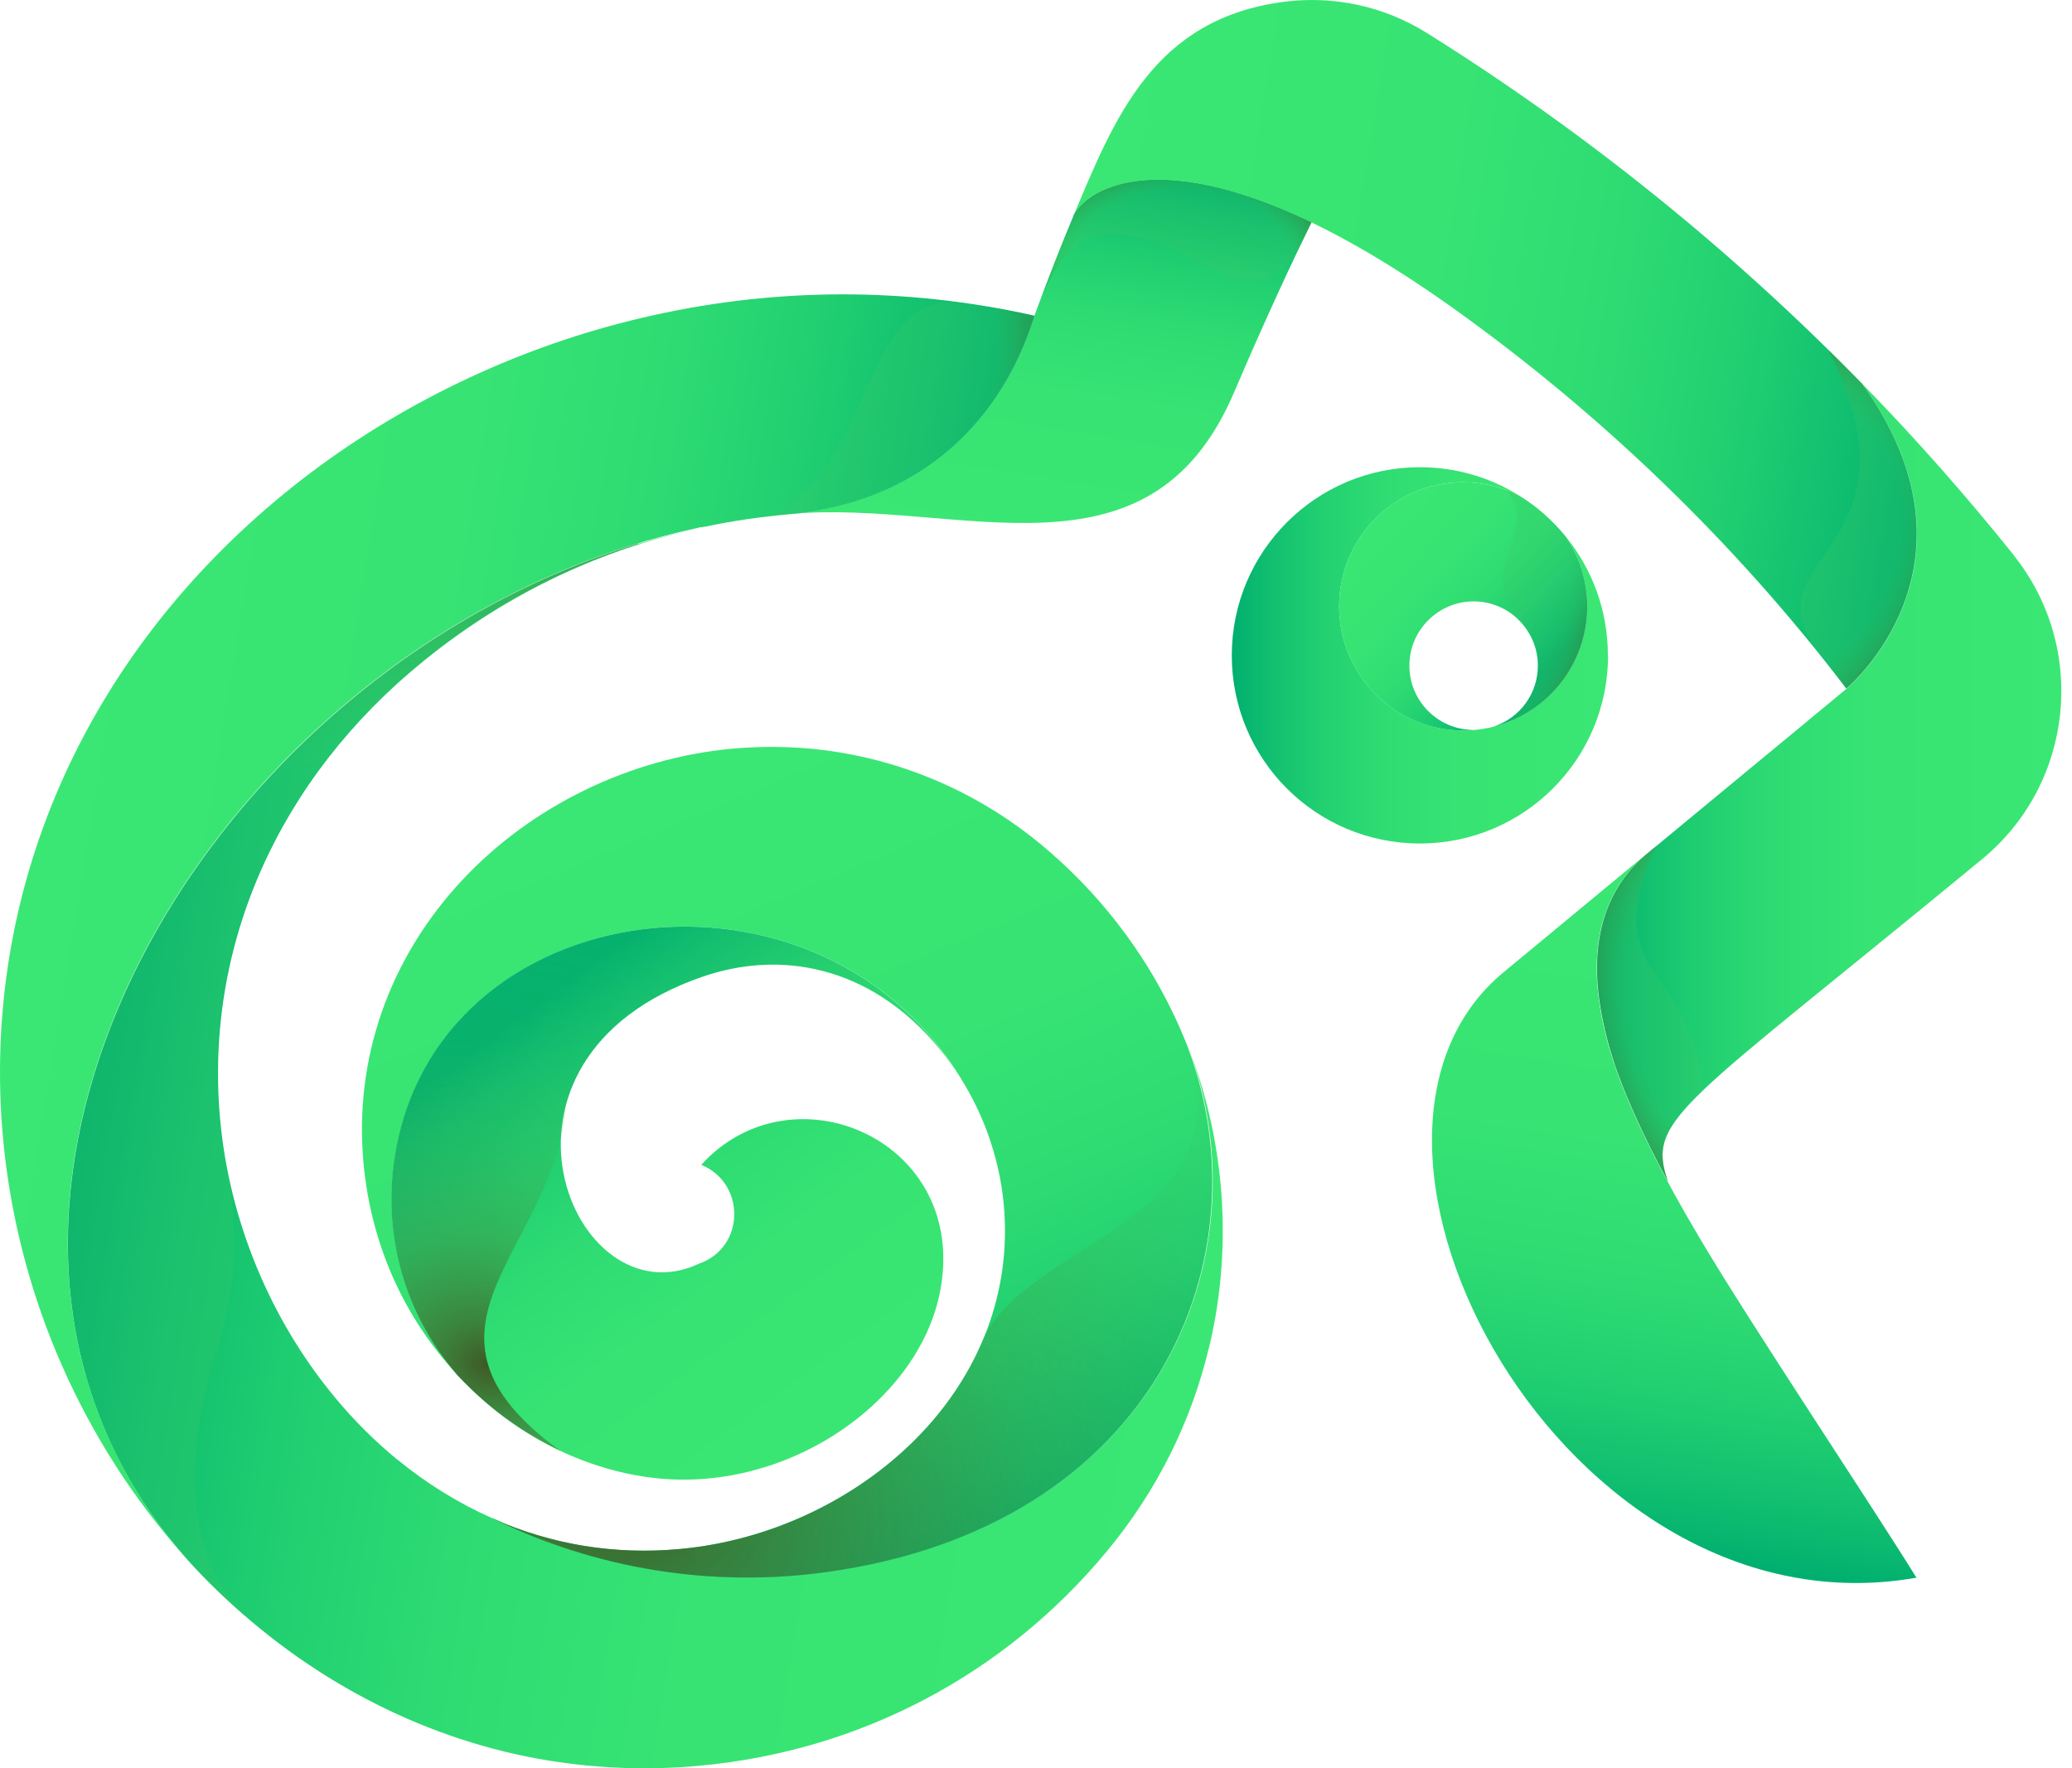 <svg width="150" height="128" viewBox="0 0 150 128" fill="none" xmlns="http://www.w3.org/2000/svg">
<path d="M77.725 15.608C77.725 15.608 77.698 15.675 77.672 15.714C77.672 15.741 77.658 15.754 77.646 15.78C76.733 17.961 75.808 20.313 74.883 22.864C72.32 31.058 66.121 36.371 57.213 37.204C69.346 36.12 83.13 42.86 89.302 28.481C90.981 24.556 92.95 20.168 94.945 16.084C83.421 10.534 78.558 13.824 77.711 15.595L77.725 15.608Z" fill="url(#paint0_linear_1648_1279)"/>
<path d="M145.766 40.162C142.29 35.827 138.643 31.704 134.823 27.792C144.325 41.008 133.686 49.85 133.686 49.85L119.889 61.255C119.559 61.533 119.202 61.81 118.818 62.154C115.329 65.445 115.171 70.004 116.109 74.194C116.228 74.736 116.413 75.555 116.783 76.705C116.823 76.811 116.849 76.916 116.889 77.022C116.889 77.048 116.915 77.075 116.915 77.114C117.008 77.379 117.1 77.656 117.206 77.921C117.88 79.745 118.964 82.216 120.748 85.533C119.149 80.921 121.699 80.154 143.519 62.167C150.154 56.682 151.145 46.889 145.766 40.175V40.162Z" fill="url(#paint1_linear_1648_1279)"/>
<path d="M87.518 97.561C86.236 102.927 83.738 107.949 80.117 112.31C72.703 121.244 62.248 126.742 50.684 127.812C47.01 128.156 43.323 128.024 39.728 127.442C31.085 126.042 22.904 121.892 16.243 115.627C15.516 114.94 14.79 114.227 14.102 113.486C14.076 113.46 14.049 113.42 14.023 113.394C14.01 113.38 13.983 113.354 13.97 113.341C13.878 113.249 13.785 113.143 13.706 113.05C-8.894 87.847 15.239 45.979 50.367 38.287C43.839 39.754 37.072 42.661 30.689 47.829C20.142 56.366 14.776 68.486 15.939 81.067C16.613 88.402 19.587 95.565 24.292 101.209C25.653 102.847 27.133 104.314 28.719 105.623C28.719 105.623 28.746 105.636 28.759 105.649C30.913 107.407 33.239 108.847 35.684 109.918C35.684 109.918 35.697 109.918 35.711 109.918C35.724 109.918 35.724 109.918 35.737 109.918C43.151 113.539 51.531 114.914 59.817 113.777C83.87 110.473 91.668 90.887 86.064 75.886C87.267 79.005 88.047 82.296 88.364 85.719C88.734 89.737 88.443 93.728 87.531 97.534L87.518 97.561Z" fill="url(#paint2_linear_1648_1279)"/>
<path d="M59.792 113.802C51.506 114.939 43.127 113.564 35.713 109.943C37.827 110.868 40.021 111.529 42.268 111.899C44.541 112.269 46.894 112.349 49.246 112.124C55.643 111.529 61.867 108.621 66.308 104.155C70.987 99.436 73.246 93.423 72.665 87.198C72.506 85.401 72.084 83.617 71.462 81.925C70.973 80.617 70.365 79.361 69.625 78.172C69.586 78.093 69.533 78.026 69.493 77.947C58.814 60.594 30.321 64.784 28.431 85.044C27.942 90.357 29.66 95.538 33.056 99.463C29.184 95.273 26.858 90.013 26.316 84.211C25.616 76.652 28.166 69.356 33.506 63.66C38.501 58.334 45.599 54.885 52.973 54.197C55.59 53.96 58.207 54.039 60.77 54.462C66.11 55.334 71.172 57.647 75.374 61.136C79.484 64.546 82.723 68.735 84.956 73.414C85.326 74.18 85.656 74.96 85.974 75.753C85.974 75.78 86 75.819 86.013 75.859C86.013 75.872 86.013 75.898 86.027 75.912C91.63 90.925 83.819 110.511 59.779 113.802H59.792Z" fill="url(#paint3_linear_1648_1279)"/>
<path d="M50.793 84.332C53.991 85.653 53.965 90.319 50.581 91.481C41.462 95.763 33.506 76.666 50.885 70.692C56.33 68.816 62.925 69.741 68.04 75.953C68.066 75.979 68.079 76.005 68.106 76.032C68.608 76.64 69.057 77.288 69.48 77.948C58.802 60.595 30.308 64.785 28.418 85.046C27.929 90.358 29.647 95.539 33.043 99.464C33.043 99.464 33.057 99.491 33.07 99.491C33.07 99.491 33.07 99.504 33.083 99.517C34.273 100.786 35.568 101.935 36.955 102.913C39.837 104.962 43.101 106.323 46.471 106.865C56.476 108.491 66.467 101.671 68.053 93.504C70.194 82.561 57.388 77.023 50.766 84.318L50.793 84.332Z" fill="url(#paint4_linear_1648_1279)"/>
<path style="mix-blend-mode:multiply" d="M13.696 113.037C13.789 113.143 13.868 113.236 13.96 113.328C13.974 113.342 14 113.368 14.013 113.381C14.04 113.408 14.066 113.434 14.093 113.474C14.793 114.214 15.507 114.927 16.234 115.615C16.67 116.024 17.106 116.421 17.555 116.817C12.652 111.306 13.802 103.667 15.705 97.667C17.027 93.491 17.291 89.024 16.432 84.715C16.194 83.5 16.009 82.284 15.903 81.055C14.74 68.473 20.119 56.354 30.652 47.816C35.701 43.719 41.001 41.049 46.221 39.384L46.261 39.318C13.379 49.191 -8.044 88.813 13.656 113.024L13.696 113.037Z" fill="url(#paint5_radial_1648_1279)"/>
<path d="M74.885 22.877C72.32 31.071 66.122 36.384 57.214 37.217C57.162 37.217 57.096 37.217 57.043 37.23C55.073 37.415 53.065 37.692 51.029 38.129C51.016 38.129 51.003 38.129 50.989 38.129C50.924 38.129 50.871 38.155 50.805 38.168C50.805 38.168 50.778 38.168 50.765 38.168C50.739 38.168 50.725 38.168 50.699 38.168C50.699 38.168 50.699 38.168 50.686 38.168C50.58 38.195 50.461 38.221 50.355 38.248C15.227 45.926 -8.906 87.808 13.694 113.011C13.35 112.641 13.02 112.271 12.689 111.888C9.108 107.738 6.213 102.993 4.086 97.918C2.037 93.015 0.729 87.795 0.227 82.495C-1.425 64.667 6.015 47.604 20.645 35.67C27.386 30.172 35.461 26.009 43.985 23.644C52.959 21.159 62.117 20.657 71.197 22.137C72.426 22.335 73.655 22.573 74.871 22.851L74.885 22.877Z" fill="url(#paint6_linear_1648_1279)"/>
<path d="M133.67 49.851C125.635 39.317 115.934 29.96 105.11 22.242C85.841 8.55 78.546 13.546 77.674 15.713C80.7 8.497 83.528 1.308 93.044 0.118C96.493 -0.305 100.115 0.396 103.326 2.405C114.639 9.488 125.238 17.973 134.807 27.779C144.309 40.996 133.67 49.837 133.67 49.837V49.851Z" fill="url(#paint7_linear_1648_1279)"/>
<path d="M138.759 114.2C113.278 118.72 93.996 82.666 108.85 70.376L118.868 62.089C115.3 65.38 115.141 69.979 116.08 74.208C116.463 75.926 117.441 80.208 123.137 89.776C126.89 96.081 135.031 108.239 138.745 114.213L138.759 114.2Z" fill="url(#paint8_linear_1648_1279)"/>
<path d="M116.413 47.445C116.413 54.965 110.32 61.058 102.787 61.058C95.254 61.058 89.174 54.965 89.174 47.445C89.174 39.925 95.267 33.82 102.787 33.82C105.431 33.82 107.902 34.573 109.99 35.881C108.774 35.26 107.386 34.903 105.92 34.903C100.963 34.903 96.946 38.921 96.946 43.89C96.946 48.859 100.963 52.877 105.92 52.877C110.875 52.877 114.906 48.859 114.906 43.89C114.906 42.027 114.338 40.309 113.373 38.868C115.263 41.207 116.4 44.181 116.4 47.432L116.413 47.445Z" fill="url(#paint9_linear_1648_1279)"/>
<path d="M108.189 52.586C112.048 51.582 114.902 48.066 114.902 43.89C114.902 42.027 114.334 40.309 113.369 38.868C112.418 37.692 111.281 36.674 109.986 35.881C108.77 35.26 107.383 34.903 105.916 34.903C100.959 34.903 96.942 38.921 96.942 43.89C96.942 48.859 100.959 52.877 105.916 52.877C106.18 52.877 106.431 52.864 106.682 52.837C104.118 52.837 102.03 50.749 102.03 48.185C102.03 45.621 104.118 43.533 106.682 43.533C109.246 43.533 111.334 45.621 111.334 48.185C111.334 50.221 110.026 51.952 108.189 52.573V52.586Z" fill="url(#paint10_linear_1648_1279)"/>
<path style="mix-blend-mode:multiply" d="M131.859 47.525C132.467 48.292 133.075 49.059 133.669 49.838C133.669 49.838 144.322 40.997 134.806 27.78C134 26.948 133.18 26.142 132.361 25.335C139.855 40.138 125.951 40.177 131.859 47.525Z" fill="url(#paint11_radial_1648_1279)"/>
<path style="mix-blend-mode:multiply" d="M114.907 43.903C114.907 42.039 114.338 40.322 113.374 38.881C112.422 37.705 111.285 36.687 109.99 35.894C109.687 35.736 109.369 35.603 109.052 35.484C110.532 37.136 109.448 39.026 108.933 40.916C108.537 42.357 108.933 43.89 109.99 44.947C110.823 45.793 111.338 46.943 111.338 48.212C111.338 50.247 110.03 51.978 108.193 52.599C112.052 51.595 114.907 48.079 114.907 43.903Z" fill="url(#paint12_radial_1648_1279)"/>
<path style="mix-blend-mode:multiply" d="M74.883 22.876C73.667 22.599 72.438 22.361 71.209 22.163C70.615 22.07 70.007 21.977 69.412 21.898C62.315 20.973 63.24 34.85 55.138 37.44C55.773 37.361 56.407 37.295 57.041 37.229C57.094 37.229 57.147 37.229 57.213 37.216C66.121 36.383 72.319 31.07 74.883 22.876Z" fill="url(#paint13_radial_1648_1279)"/>
<path style="mix-blend-mode:multiply" d="M86.025 75.859C86.025 75.859 85.999 75.793 85.986 75.753C85.906 75.569 85.827 75.383 85.761 75.198C90.585 88.639 74.897 89.485 71.223 96.82C70.139 99.476 68.487 101.961 66.307 104.155C61.866 108.635 55.655 111.543 49.245 112.124C46.892 112.349 44.54 112.269 42.267 111.899C40.033 111.53 37.826 110.882 35.712 109.943C43.126 113.565 51.505 114.939 59.791 113.803C83.844 110.499 91.642 90.912 86.038 75.912C86.038 75.899 86.038 75.872 86.025 75.859Z" fill="url(#paint14_radial_1648_1279)"/>
<path style="mix-blend-mode:multiply" d="M28.426 85.046C27.937 90.358 29.655 95.539 33.052 99.464C33.052 99.464 33.065 99.491 33.078 99.491C33.078 99.491 33.078 99.504 33.091 99.517C34.281 100.786 35.576 101.935 36.964 102.913C38.114 103.72 39.316 104.42 40.559 105.015C28.32 96.16 40.215 90.49 40.942 80.063C41.907 76.376 44.88 72.754 50.867 70.692C56.312 68.816 62.907 69.741 68.022 75.953C68.048 75.979 68.061 76.005 68.088 76.032C68.59 76.64 69.039 77.288 69.462 77.948C58.784 60.595 30.29 64.785 28.4 85.046H28.426Z" fill="url(#paint15_radial_1648_1279)"/>
<path style="mix-blend-mode:multiply" d="M119.876 61.256C119.876 61.256 119.876 61.256 119.862 61.269C119.559 61.521 119.175 61.825 118.818 62.142C115.329 65.433 115.171 69.992 116.109 74.181C116.373 75.384 116.678 76.455 117.206 77.895C117.88 79.719 118.964 82.191 120.748 85.508C120.246 84.067 120.153 83.01 120.92 81.675C121.488 80.684 122.493 79.666 123.312 78.874C122.611 69.873 115.541 70.996 119.876 61.243V61.256Z" fill="url(#paint16_radial_1648_1279)"/>
<path style="mix-blend-mode:multiply" d="M88.693 19.943C90.741 20.828 93.12 19.943 94.072 17.921C94.098 17.855 94.125 17.802 94.164 17.735C94.429 17.18 94.693 16.639 94.957 16.097C83.433 10.546 78.57 13.837 77.723 15.608C77.723 15.634 77.697 15.647 77.697 15.674C77.697 15.674 77.697 15.7 77.684 15.713C77.684 15.713 77.684 15.727 77.684 15.74C77.684 15.74 77.684 15.766 77.67 15.766C77.67 15.766 77.67 15.766 77.67 15.78C77.512 16.163 77.34 16.559 77.181 16.956C77.155 17.035 77.116 17.101 77.089 17.18C76.917 17.59 76.758 18.013 76.587 18.436C76.587 18.449 76.587 18.462 76.574 18.476C76.217 19.387 75.847 20.339 75.49 21.304C78.701 13.599 84.358 18.026 88.732 19.916L88.693 19.943Z" fill="url(#paint17_radial_1648_1279)"/>
<defs>
<linearGradient id="paint0_linear_1648_1279" x1="73.992" y1="39.854" x2="78.604" y2="11.535" gradientUnits="userSpaceOnUse">
<stop stop-color="#3AE774"/>
<stop offset="0.38" stop-color="#37E473"/>
<stop offset="0.6" stop-color="#2FDC73"/>
<stop offset="0.77" stop-color="#21CF71"/>
<stop offset="0.92" stop-color="#0EBC70"/>
<stop offset="1" stop-color="#00AF6F"/>
</linearGradient>
<linearGradient id="paint1_linear_1648_1279" x1="115.514" y1="56.656" x2="149.229" y2="56.656" gradientUnits="userSpaceOnUse">
<stop stop-color="#00AF6F"/>
<stop offset="0.08" stop-color="#0EBC70"/>
<stop offset="0.23" stop-color="#21CF71"/>
<stop offset="0.4" stop-color="#2FDC73"/>
<stop offset="0.62" stop-color="#37E473"/>
<stop offset="1" stop-color="#3AE774"/>
</linearGradient>
<linearGradient id="paint2_linear_1648_1279" x1="6.667" y1="76.517" x2="88.937" y2="89.916" gradientUnits="userSpaceOnUse">
<stop stop-color="#00AF6F"/>
<stop offset="0.08" stop-color="#0EBC70"/>
<stop offset="0.23" stop-color="#21CF71"/>
<stop offset="0.4" stop-color="#2FDC73"/>
<stop offset="0.62" stop-color="#37E473"/>
<stop offset="1" stop-color="#3AE774"/>
</linearGradient>
<linearGradient id="paint3_linear_1648_1279" x1="45.913" y1="56.636" x2="69.747" y2="113.945" gradientUnits="userSpaceOnUse">
<stop stop-color="#3AE774"/>
<stop offset="0.38" stop-color="#37E473"/>
<stop offset="0.6" stop-color="#2FDC73"/>
<stop offset="0.77" stop-color="#21CF71"/>
<stop offset="0.92" stop-color="#0EBC70"/>
<stop offset="1" stop-color="#00AF6F"/>
</linearGradient>
<linearGradient id="paint4_linear_1648_1279" x1="39.334" y1="72.318" x2="63.401" y2="105.358" gradientUnits="userSpaceOnUse">
<stop stop-color="#00AF6F"/>
<stop offset="0.08" stop-color="#0EBC70"/>
<stop offset="0.23" stop-color="#21CF71"/>
<stop offset="0.4" stop-color="#2FDC73"/>
<stop offset="0.62" stop-color="#37E473"/>
<stop offset="1" stop-color="#3AE774"/>
</linearGradient>
<radialGradient id="paint5_radial_1648_1279" cx="0" cy="0" r="1" gradientUnits="userSpaceOnUse" gradientTransform="translate(19.192 103.455) rotate(21.55) scale(56.38 90.772)">
<stop offset="0.57" stop-color="#3BC963" stop-opacity="0.26"/>
<stop offset="0.69" stop-color="#3CA04C" stop-opacity="0.52"/>
<stop offset="0.94" stop-color="#3F5925"/>
</radialGradient>
<linearGradient id="paint6_linear_1648_1279" x1="2.121" y1="60.941" x2="67.029" y2="71.512" gradientUnits="userSpaceOnUse">
<stop stop-color="#3AE774"/>
<stop offset="0.38" stop-color="#37E473"/>
<stop offset="0.6" stop-color="#2FDC73"/>
<stop offset="0.77" stop-color="#21CF71"/>
<stop offset="0.92" stop-color="#0EBC70"/>
<stop offset="1" stop-color="#00AF6F"/>
</linearGradient>
<linearGradient id="paint7_linear_1648_1279" x1="77.254" y1="18.678" x2="140.584" y2="28.992" gradientUnits="userSpaceOnUse">
<stop stop-color="#3AE774"/>
<stop offset="0.38" stop-color="#37E473"/>
<stop offset="0.6" stop-color="#2FDC73"/>
<stop offset="0.77" stop-color="#21CF71"/>
<stop offset="0.92" stop-color="#0EBC70"/>
<stop offset="1" stop-color="#00AF6F"/>
</linearGradient>
<linearGradient id="paint8_linear_1648_1279" x1="118.892" y1="112.282" x2="126.873" y2="63.275" gradientUnits="userSpaceOnUse">
<stop stop-color="#00AF6F"/>
<stop offset="0.08" stop-color="#0EBC70"/>
<stop offset="0.23" stop-color="#21CF71"/>
<stop offset="0.4" stop-color="#2FDC73"/>
<stop offset="0.62" stop-color="#37E473"/>
<stop offset="1" stop-color="#3AE774"/>
</linearGradient>
<linearGradient id="paint9_linear_1648_1279" x1="89.174" y1="47.445" x2="116.413" y2="47.445" gradientUnits="userSpaceOnUse">
<stop stop-color="#00AF6F"/>
<stop offset="0.08" stop-color="#0EBC70"/>
<stop offset="0.23" stop-color="#21CF71"/>
<stop offset="0.4" stop-color="#2FDC73"/>
<stop offset="0.62" stop-color="#37E473"/>
<stop offset="1" stop-color="#3AE774"/>
</linearGradient>
<linearGradient id="paint10_linear_1648_1279" x1="98.197" y1="36.806" x2="111.374" y2="49.018" gradientUnits="userSpaceOnUse">
<stop stop-color="#3AE774"/>
<stop offset="0.38" stop-color="#37E473"/>
<stop offset="0.6" stop-color="#2FDC73"/>
<stop offset="0.77" stop-color="#21CF71"/>
<stop offset="0.92" stop-color="#0EBC70"/>
<stop offset="1" stop-color="#00AF6F"/>
</linearGradient>
<radialGradient id="paint11_radial_1648_1279" cx="0" cy="0" r="1" gradientUnits="userSpaceOnUse" gradientTransform="translate(125.816 39.637) rotate(-42.89) scale(22.256 18.25)">
<stop offset="0.57" stop-color="#3BC963" stop-opacity="0.26"/>
<stop offset="0.69" stop-color="#3CA04C" stop-opacity="0.52"/>
<stop offset="0.94" stop-color="#3F5925"/>
</radialGradient>
<radialGradient id="paint12_radial_1648_1279" cx="0" cy="0" r="1" gradientUnits="userSpaceOnUse" gradientTransform="translate(108.716 44.643) rotate(21.55) scale(8.485 20.533)">
<stop offset="0.45" stop-color="#3BC963" stop-opacity="0.26"/>
<stop offset="0.58" stop-color="#3BB759" stop-opacity="0.37"/>
<stop offset="0.78" stop-color="#3D883F" stop-opacity="0.69"/>
<stop offset="0.94" stop-color="#3F5925"/>
</radialGradient>
<radialGradient id="paint13_radial_1648_1279" cx="0" cy="0" r="1" gradientUnits="userSpaceOnUse" gradientTransform="translate(62.019 27.845) rotate(21.55) scale(16.547 22.834)">
<stop offset="0.57" stop-color="#3BC963" stop-opacity="0.26"/>
<stop offset="0.69" stop-color="#3CA04C" stop-opacity="0.52"/>
<stop offset="0.94" stop-color="#3F5925"/>
</radialGradient>
<radialGradient id="paint14_radial_1648_1279" cx="0" cy="0" r="1" gradientUnits="userSpaceOnUse" gradientTransform="translate(44.468 107.679) rotate(21.55) scale(65.234 52.84)">
<stop stop-color="#3F5925"/>
<stop offset="0.14" stop-color="#3E7031" stop-opacity="0.81"/>
<stop offset="0.49" stop-color="#3CA04C" stop-opacity="0.42"/>
<stop offset="0.79" stop-color="#3BBE5D" stop-opacity="0.19"/>
<stop offset="1" stop-color="#3BC963" stop-opacity="0.1"/>
</radialGradient>
<radialGradient id="paint15_radial_1648_1279" cx="0" cy="0" r="1" gradientUnits="userSpaceOnUse" gradientTransform="translate(35.245 98.674) rotate(21.55) scale(51.847 41.996)">
<stop stop-color="#3F5925"/>
<stop offset="0.07" stop-color="#3E6F31" stop-opacity="0.82"/>
<stop offset="0.22" stop-color="#3C9747" stop-opacity="0.5"/>
<stop offset="0.38" stop-color="#3BB356" stop-opacity="0.28"/>
<stop offset="0.55" stop-color="#3BC360" stop-opacity="0.14"/>
<stop offset="0.76" stop-color="#3BC963" stop-opacity="0.1"/>
</radialGradient>
<radialGradient id="paint16_radial_1648_1279" cx="0" cy="0" r="1" gradientUnits="userSpaceOnUse" gradientTransform="translate(126.941 73.744) rotate(71.29) scale(21.318 15.349)">
<stop offset="0.57" stop-color="#3BC963" stop-opacity="0.26"/>
<stop offset="0.69" stop-color="#3CA04C" stop-opacity="0.52"/>
<stop offset="0.94" stop-color="#3F5925"/>
</radialGradient>
<radialGradient id="paint17_radial_1648_1279" cx="0" cy="0" r="1" gradientUnits="userSpaceOnUse" gradientTransform="translate(85.533 19.687) rotate(-0.21) scale(14.405 10.372)">
<stop offset="0.57" stop-color="#3BC963" stop-opacity="0.26"/>
<stop offset="0.69" stop-color="#3CA04C" stop-opacity="0.52"/>
<stop offset="0.94" stop-color="#3F5925"/>
</radialGradient>
</defs>
</svg>
